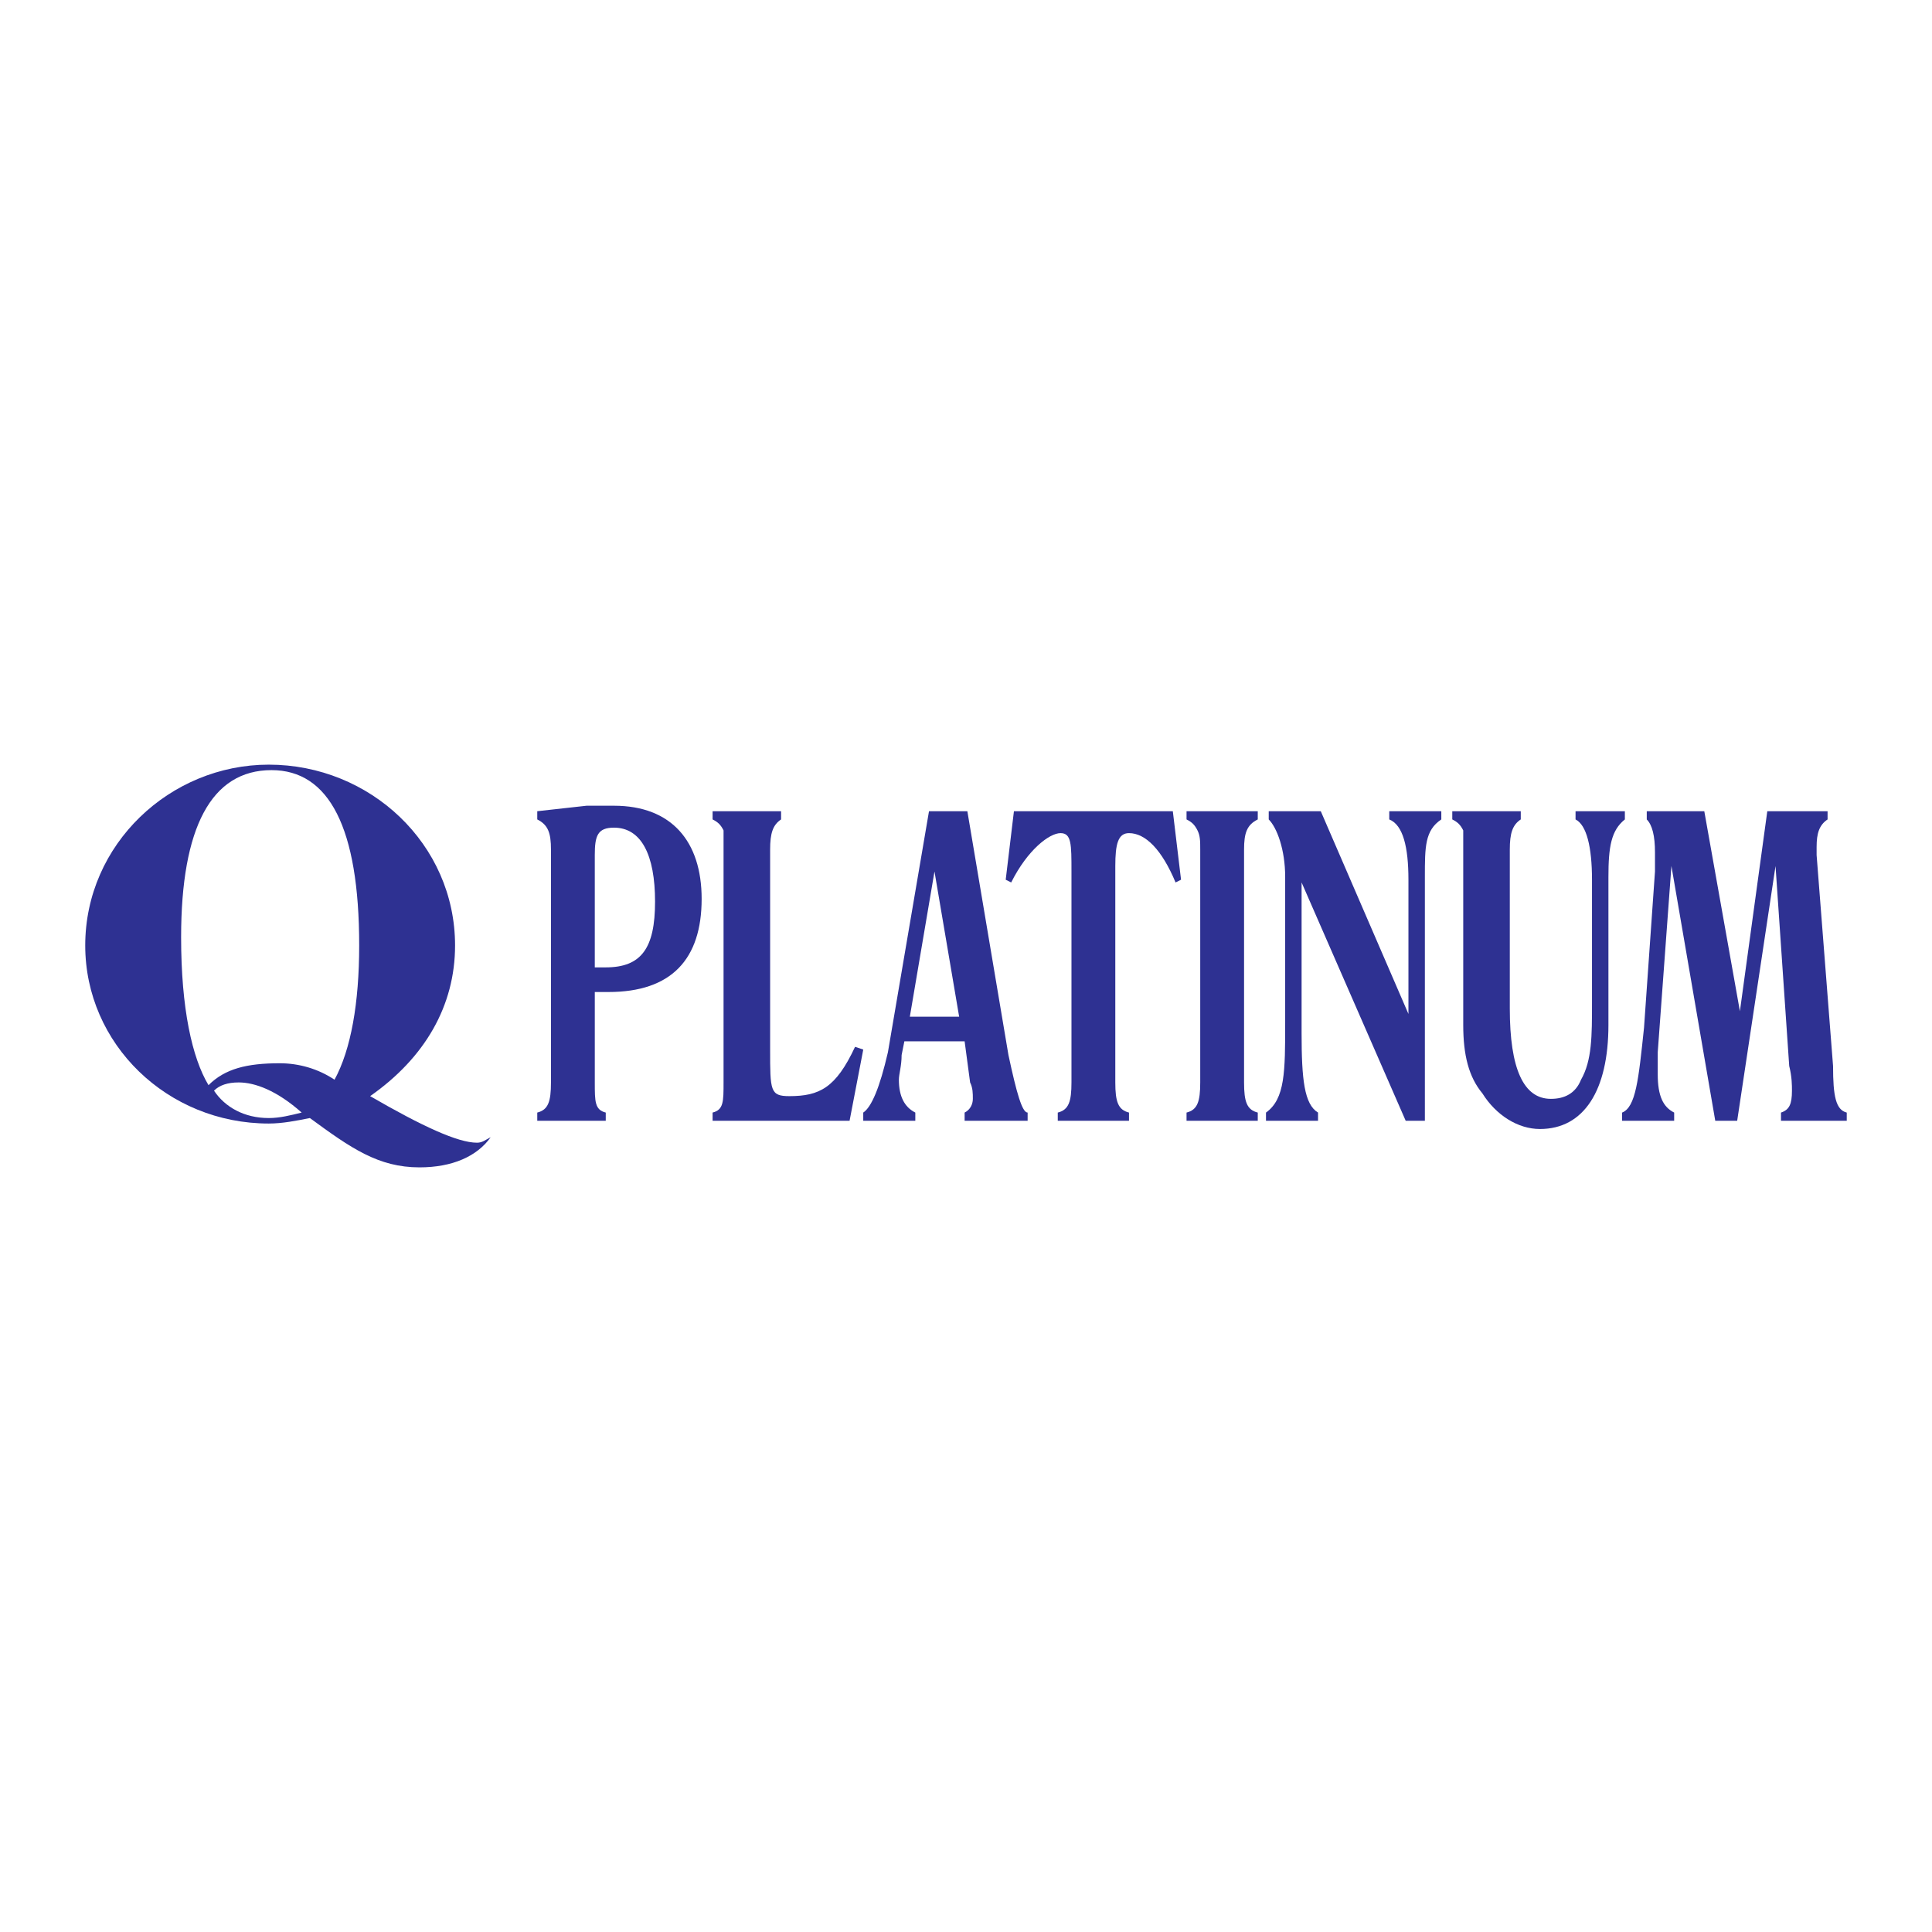 <?xml version="1.0" encoding="utf-8"?>
<!-- Generator: Adobe Illustrator 13.0.0, SVG Export Plug-In . SVG Version: 6.00 Build 14948)  -->
<!DOCTYPE svg PUBLIC "-//W3C//DTD SVG 1.0//EN" "http://www.w3.org/TR/2001/REC-SVG-20010904/DTD/svg10.dtd">
<svg version="1.0" id="Layer_1" xmlns="http://www.w3.org/2000/svg" xmlns:xlink="http://www.w3.org/1999/xlink" x="0px" y="0px"
	 width="192.756px" height="192.756px" viewBox="0 0 192.756 192.756" enable-background="new 0 0 192.756 192.756"
	 xml:space="preserve">
<g>
	<polygon fill-rule="evenodd" clip-rule="evenodd" fill="#FFFFFF" points="0,0 192.756,0 192.756,192.756 0,192.756 0,0 	"/>
	<path fill-rule="evenodd" clip-rule="evenodd" fill="#2E3192" d="M20.803,108.268c-1.64-2.733-2.733-7.653-2.733-14.759
		c0-10.934,3.007-16.673,9.02-16.673c5.739,0,8.746,5.74,8.746,17.493c0,5.739-0.82,10.386-2.46,13.393
		c-1.64-1.093-3.553-1.64-5.466-1.64C24.63,106.081,22.443,106.628,20.803,108.268L20.803,108.268z M30.097,111.001
		c-1.093,0.273-2.187,0.547-3.28,0.547c-2.46,0-4.373-1.094-5.466-2.733c0.547-0.547,1.367-0.82,2.46-0.82
		C25.45,107.994,27.637,108.814,30.097,111.001L30.097,111.001z M30.917,111.548c4.1,3.006,6.833,4.92,10.933,4.92
		c3.28,0,5.74-1.094,7.106-3.007c-0.546,0.273-0.82,0.547-1.367,0.547c-1.913,0-5.466-1.641-10.66-4.646
		c5.467-3.827,8.473-9.021,8.473-15.033c0-10.113-8.473-18.04-18.586-18.04c-9.839,0-18.312,7.926-18.312,18.04
		c0,9.84,8.2,17.766,18.312,17.766C28.184,112.094,29.55,111.82,30.917,111.548L30.917,111.548z"/>
	<path fill-rule="evenodd" clip-rule="evenodd" fill="#2E3192" d="M53.603,111.82h6.833v-0.819
		c-1.093-0.273-1.093-1.094-1.093-3.007v-9.02c0.547,0,0.82,0,1.367,0c6.287,0,9.293-3.28,9.293-9.293
		c0-5.74-3.006-9.293-8.747-9.293c-0.82,0-1.913,0-2.733,0l-4.92,0.547v0.82c1.093,0.547,1.367,1.367,1.367,3.007v23.232
		c0,1.913-0.273,2.733-1.367,3.007V111.82L53.603,111.82z M59.342,96.515V85.308c0-1.913,0.273-2.733,1.913-2.733
		c2.734,0,4.1,2.733,4.1,7.38c0,4.646-1.366,6.56-4.92,6.56C60.162,96.515,59.889,96.515,59.342,96.515L59.342,96.515z"/>
	<path fill-rule="evenodd" clip-rule="evenodd" fill="#2E3192" d="M71.096,111.82h13.666l1.366-7.106l-0.819-0.272
		c-1.914,4.1-3.554,4.92-6.56,4.92c-1.913,0-1.913-0.547-1.913-4.647c0,0,0-0.272,0-0.546V84.762c0-1.64,0.273-2.46,1.093-3.007
		v-0.82h-6.833v0.82c0.546,0.273,0.819,0.547,1.093,1.094c0,0.546,0,1.093,0,1.913v23.232c0,1.913,0,2.733-1.093,3.007V111.82
		L71.096,111.82z"/>
	<path fill-rule="evenodd" clip-rule="evenodd" fill="#2E3192" d="M86.128,111.82h5.193v-0.819c-1.093-0.547-1.64-1.64-1.64-3.28
		c0-0.547,0.274-1.366,0.274-2.46l0.273-1.366h6.013l0.547,4.1c0.273,0.547,0.273,1.094,0.273,1.64c0,0.547-0.273,1.094-0.82,1.367
		v0.819h6.286v-0.819c-0.546,0-1.093-1.913-1.913-5.74l-4.1-24.326h-3.827l-4.1,24.052c-0.82,3.554-1.64,5.467-2.46,6.014V111.82
		L86.128,111.82z M90.775,101.435l2.459-14.486l2.46,14.486H90.775L90.775,101.435z"/>
	<path fill-rule="evenodd" clip-rule="evenodd" fill="#2E3192" d="M105.534,111.82h7.106v-0.819
		c-1.093-0.273-1.366-1.094-1.366-3.007V88.588c0-0.82,0-1.64,0-2.186c0-2.187,0.273-3.28,1.366-3.28c1.64,0,3.28,1.64,4.646,4.92
		l0.547-0.273l-0.82-6.833h-15.853l-0.82,6.833l0.547,0.273c1.64-3.28,3.827-4.92,4.92-4.92c1.094,0,1.094,1.093,1.094,3.827
		c0,0.273,0,0.82,0,1.367v19.679c0,1.913-0.273,2.733-1.367,3.007V111.82L105.534,111.82z"/>
	<path fill-rule="evenodd" clip-rule="evenodd" fill="#2E3192" d="M118.381,111.82h7.106v-0.819
		c-1.094-0.273-1.367-1.094-1.367-3.007V84.762c0-1.64,0.273-2.46,1.367-3.007v-0.82h-7.106v0.82
		c0.547,0.273,0.819,0.547,1.093,1.094c0.273,0.546,0.273,1.093,0.273,1.913v23.232c0,1.913-0.273,2.733-1.366,3.007V111.82
		L118.381,111.82z"/>
	<path fill-rule="evenodd" clip-rule="evenodd" fill="#2E3192" d="M126.307,111.82h5.193v-0.819c-1.366-0.82-1.64-3.28-1.64-7.927
		V88.042l10.387,23.779h1.913V87.495c0-3.006,0-4.646,1.64-5.74v-0.82h-5.193v0.82c1.367,0.547,1.913,2.733,1.913,6.013v13.393
		l-8.746-20.226h-5.193v0.82c0.82,0.82,1.641,3.007,1.641,5.74v14.487c0,4.92,0,7.652-1.914,9.02V111.82L126.307,111.82z"/>
	<path fill-rule="evenodd" clip-rule="evenodd" fill="#2E3192" d="M150.633,100.614V84.762c0-1.64,0.273-2.46,1.094-3.007v-0.82
		h-6.833v0.82c0.546,0.273,0.819,0.547,1.093,1.094c0,0.546,0,1.093,0,1.913v17.492c0,3.007,0.547,5.193,1.913,6.834
		c1.367,2.187,3.554,3.553,5.74,3.553c4.373,0,6.833-3.826,6.833-10.387V87.495c0-3.006,0.273-4.646,1.64-5.74v-0.82h-4.92v0.82
		c1.094,0.547,1.641,2.733,1.641,6.013v10.933c0,0.547,0,0.82,0,1.366c0,3.28,0,5.74-1.094,7.653
		c-0.547,1.367-1.64,1.913-3.007,1.913C152,109.634,150.633,106.628,150.633,100.614L150.633,100.614z"/>
	<path fill-rule="evenodd" clip-rule="evenodd" fill="#2E3192" d="M161.839,111.82h5.193v-0.819c-1.093-0.547-1.64-1.64-1.64-3.827
		c0-0.546,0-1.366,0-2.187l1.366-18.585l4.374,25.418h2.187l3.826-25.418l1.366,19.953c0.273,1.093,0.273,1.913,0.273,2.46
		c0,1.366-0.273,1.913-1.093,2.187v0.819h6.56v-0.819c-1.094-0.273-1.366-1.64-1.366-4.646l-1.641-21.046c0-0.273,0-0.546,0-0.82
		c0-1.367,0.273-2.187,1.094-2.733v-0.82h-6.014l-2.733,19.953l-3.553-19.953h-5.74v0.82c0.547,0.547,0.82,1.64,0.82,3.28
		c0,0.547,0,1.367,0,1.914l-1.093,15.579c-0.547,5.193-0.82,7.927-2.188,8.474V111.82L161.839,111.82z"/>
</g>
</svg>
